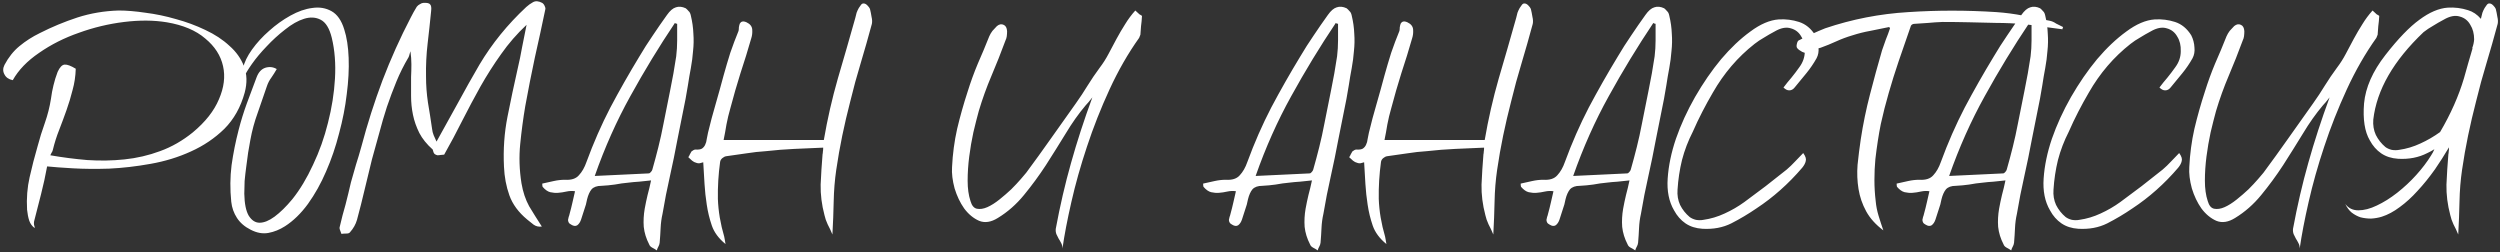 <?xml version="1.0" encoding="UTF-8"?> <svg xmlns="http://www.w3.org/2000/svg" width="991" height="100" viewBox="0 0 991 100" fill="none"><rect x="0" y="0" width="991" height="100" fill="#333333" stroke="none"/><path d="M18.677 65.965C18.004 69.665 17.206 73.322 16.281 76.938C15.356 80.469 14.431 84.085 13.506 87.784C13.422 88.205 13.422 88.667 13.506 89.171C13.674 89.592 13.758 90.012 13.758 90.433C12.749 89.676 12.034 88.709 11.614 87.532C11.194 86.271 10.899 84.799 10.731 83.118C10.479 78.577 10.815 74.289 11.74 70.253C12.665 66.133 13.716 62.055 14.893 58.019C15.734 54.824 16.701 51.713 17.794 48.686C18.887 45.575 19.686 42.422 20.19 39.227C20.443 37.294 20.779 35.486 21.199 33.804C21.62 32.038 22.166 30.273 22.839 28.507C23.68 26.657 24.605 25.69 25.614 25.606C26.623 25.522 28.094 26.069 30.028 27.246C29.944 30.189 29.523 33.005 28.767 35.696C28.094 38.386 27.295 41.035 26.37 43.642C25.445 46.248 24.479 48.855 23.47 51.461C22.461 53.983 21.62 56.632 20.947 59.407C20.863 59.827 20.695 60.206 20.443 60.542C20.274 60.794 20.106 61.13 19.938 61.551C24.731 62.392 29.608 63.022 34.568 63.443C39.613 63.779 44.532 63.695 49.325 63.19C54.201 62.686 58.91 61.593 63.45 59.911C68.075 58.23 72.405 55.749 76.441 52.47C81.401 48.35 84.849 43.978 86.783 39.353C88.8 34.729 89.347 30.357 88.422 26.237C87.497 22.033 85.143 18.375 81.359 15.264C77.66 12.069 72.573 9.925 66.099 8.832C60.97 7.991 55.336 7.949 49.198 8.706C43.06 9.463 37.091 10.892 31.289 12.994C25.488 15.012 20.232 17.66 15.524 20.94C10.815 24.135 7.326 27.75 5.056 31.786C3.458 31.45 2.365 30.693 1.777 29.516C1.104 28.339 1.104 27.078 1.777 25.732C3.374 22.705 5.35 20.225 7.704 18.291C10.143 16.273 12.833 14.55 15.776 13.12C20.569 10.682 25.529 8.622 30.659 6.94C35.871 5.259 41.337 4.334 47.054 4.165C50.165 4.165 53.697 4.46 57.648 5.048C61.684 5.553 65.72 6.394 69.756 7.571C73.792 8.664 77.66 10.093 81.359 11.859C85.143 13.625 88.338 15.727 90.945 18.165C93.635 20.519 95.569 23.252 96.746 26.363C97.923 29.474 98.007 32.921 96.999 36.705C95.401 42.507 92.71 47.299 88.927 51.083C85.143 54.782 80.729 57.767 75.684 60.037C70.723 62.308 65.384 63.947 59.666 64.956C54.033 65.965 48.568 66.596 43.271 66.848C38.058 67.016 33.265 66.974 28.893 66.722C24.52 66.47 21.115 66.217 18.677 65.965ZM96.839 30.399C96.671 29.81 96.502 29.222 96.334 28.633C96.25 28.044 96.25 27.498 96.334 26.994C96.839 24.723 98.016 22.285 99.866 19.678C101.8 16.988 104.07 14.508 106.676 12.237C109.283 9.883 112.1 7.865 115.126 6.183C118.153 4.502 121.054 3.493 123.829 3.157C126.604 2.736 129.126 3.157 131.396 4.418C133.666 5.679 135.348 8.075 136.441 11.607C137.45 14.718 138.039 18.501 138.207 22.958C138.375 27.414 138.123 32.206 137.45 37.336C136.861 42.38 135.852 47.551 134.423 52.849C133.078 58.146 131.354 63.19 129.252 67.983C127.234 72.692 124.838 76.98 122.063 80.847C119.288 84.631 116.262 87.574 112.982 89.676C110.88 91.021 108.694 91.904 106.424 92.325C104.154 92.745 101.8 92.325 99.361 91.063C97.007 89.886 95.199 88.331 93.938 86.397C92.677 84.463 91.92 82.319 91.668 79.965C91.163 75.004 91.205 70.169 91.794 65.461C92.467 60.752 93.391 56.128 94.569 51.587C95.493 47.972 96.587 44.44 97.848 40.993C99.193 37.462 100.496 33.972 101.758 30.525C102.514 28.591 103.649 27.372 105.163 26.867C106.76 26.363 108.274 26.531 109.703 27.372C109.031 28.549 108.316 29.684 107.559 30.777C106.802 31.786 106.214 32.921 105.793 34.182C104.616 37.714 103.397 41.245 102.136 44.777C100.875 48.224 99.908 51.797 99.235 55.497C98.983 57.011 98.689 58.692 98.352 60.542C98.1 62.392 97.848 64.284 97.596 66.217C97.343 68.067 97.133 69.917 96.965 71.767C96.881 73.617 96.839 75.298 96.839 76.812C96.923 80.763 97.511 83.664 98.605 85.514C99.782 87.364 101.211 88.289 102.893 88.289C104.658 88.289 106.634 87.49 108.82 85.892C111.091 84.211 113.445 81.898 115.883 78.956C118.91 75.172 121.643 70.632 124.081 65.335C126.604 60.037 128.579 54.488 130.009 48.686C131.522 42.801 132.447 36.957 132.783 31.155C133.12 25.27 132.699 19.889 131.522 15.012C130.597 11.228 129.126 8.832 127.108 7.823C125.174 6.814 122.988 6.688 120.55 7.445C118.111 8.201 115.589 9.631 112.982 11.733C110.376 13.751 107.938 15.979 105.667 18.417C103.397 20.771 101.463 23.084 99.866 25.354C98.268 27.624 97.259 29.306 96.839 30.399ZM173.04 56.128C175.899 50.999 178.715 45.912 181.49 40.867C184.265 35.738 187.124 30.651 190.066 25.606C195.027 17.282 201.207 9.673 208.606 2.778C209.447 2.021 210.33 1.391 211.255 0.886C212.264 0.298 213.483 0.382 214.912 1.139C215.333 1.391 215.669 1.811 215.921 2.4C216.174 2.904 216.258 3.325 216.174 3.661C214.828 10.135 213.441 16.525 212.012 22.831C210.666 29.138 209.405 35.528 208.228 42.002C207.387 46.963 206.714 52.008 206.21 57.137C205.705 62.181 205.874 67.352 206.714 72.65C207.303 76.097 208.312 79.124 209.741 81.73C211.255 84.253 212.936 86.943 214.786 89.802C213.525 89.97 212.432 89.718 211.507 89.045C210.666 88.373 209.825 87.7 208.985 87.027C205.537 84.169 203.183 80.974 201.922 77.442C200.661 73.911 199.946 70.127 199.778 66.091C199.441 59.281 199.904 52.68 201.165 46.29C202.426 39.9 203.772 33.552 205.201 27.246C205.874 24.387 206.462 21.528 206.967 18.669C207.555 15.727 208.144 12.784 208.732 9.841C204.949 13.372 201.585 17.24 198.643 21.444C195.7 25.564 192.967 29.852 190.445 34.309C188.006 38.681 185.61 43.179 183.256 47.804C180.986 52.344 178.589 56.842 176.067 61.299C175.646 61.299 175.184 61.341 174.68 61.425C174.259 61.509 173.839 61.551 173.418 61.551C172.998 61.467 172.62 61.299 172.283 61.046C171.947 60.71 171.695 60.121 171.526 59.281C169.172 57.179 167.407 54.992 166.229 52.722C165.052 50.368 164.211 47.972 163.707 45.533C163.202 43.095 162.95 40.615 162.95 38.092C162.95 35.57 162.95 33.047 162.95 30.525C163.034 28.843 163.076 27.162 163.076 25.48C163.076 23.798 162.95 22.075 162.698 20.309C162.53 20.73 162.404 21.15 162.32 21.57C162.236 21.991 162.109 22.369 161.941 22.705C160.091 25.816 158.494 29.012 157.149 32.291C155.803 35.57 154.542 38.933 153.365 42.38C152.272 45.744 151.263 49.191 150.338 52.722C149.413 56.17 148.446 59.659 147.437 63.19C146.428 67.226 145.461 71.22 144.536 75.172C143.612 79.124 142.603 83.118 141.51 87.153C141.005 88.919 140.08 90.559 138.735 92.072C138.483 92.409 138.02 92.577 137.348 92.577C136.675 92.577 136.002 92.619 135.33 92.703C135.161 92.282 134.993 91.82 134.825 91.316C134.573 90.727 134.531 90.222 134.699 89.802C135.372 86.859 136.128 83.959 136.969 81.1C137.726 78.157 138.441 75.214 139.113 72.271C139.786 69.833 140.459 67.479 141.131 65.208C141.888 62.854 142.603 60.458 143.275 58.019C145.63 49.107 148.404 40.404 151.599 31.912C154.878 23.336 158.62 15.012 162.824 6.94C163.244 6.183 163.623 5.469 163.959 4.796C164.38 4.039 164.8 3.325 165.22 2.652C165.557 2.232 165.977 1.895 166.482 1.643C166.986 1.307 167.449 1.139 167.869 1.139C169.298 1.054 170.181 1.265 170.518 1.769C170.938 2.19 171.064 3.072 170.896 4.418C170.475 8.706 170.013 12.994 169.509 17.282C169.004 21.57 168.794 25.942 168.878 30.399C168.878 33.762 169.13 37.167 169.635 40.615C170.223 44.062 170.77 47.551 171.274 51.083C171.358 51.924 171.569 52.764 171.905 53.605C172.325 54.446 172.704 55.287 173.04 56.128ZM258.084 71.514C256.403 71.683 254.805 71.851 253.292 72.019C251.862 72.103 250.475 72.229 249.13 72.397C247.28 72.566 245.472 72.818 243.706 73.154C241.941 73.406 240.175 73.574 238.409 73.659C236.644 73.659 235.34 74.121 234.5 75.046C233.743 75.971 233.154 77.274 232.734 78.956C232.482 80.385 232.103 81.772 231.599 83.118C231.178 84.463 230.758 85.766 230.338 87.027C230.001 88.036 229.497 88.793 228.824 89.298C228.151 89.718 227.353 89.634 226.428 89.045C225.923 88.793 225.587 88.499 225.419 88.162C225.251 87.826 225.167 87.49 225.167 87.153C225.251 86.733 225.335 86.355 225.419 86.018C225.587 85.598 225.713 85.178 225.797 84.757C226.218 83.244 226.596 81.73 226.932 80.217C227.269 78.703 227.605 77.232 227.941 75.803C226.848 75.634 225.713 75.677 224.536 75.929C223.443 76.181 222.35 76.349 221.257 76.433C220.248 76.517 219.197 76.433 218.104 76.181C217.095 75.929 216.086 75.214 215.077 74.037C214.993 73.701 214.951 73.28 214.951 72.776C216.464 72.439 217.978 72.103 219.491 71.767C221.005 71.43 222.476 71.262 223.905 71.262C226.428 71.43 228.278 70.842 229.455 69.496C230.716 68.151 231.725 66.385 232.482 64.199C235.256 56.632 238.409 49.443 241.941 42.633C245.556 35.822 249.382 29.096 253.418 22.453C255.099 19.594 256.865 16.82 258.715 14.129C260.565 11.354 262.457 8.622 264.39 5.931C265.568 4.25 266.745 3.241 267.922 2.904C269.099 2.484 270.402 2.61 271.832 3.283C272.252 3.619 272.63 3.997 272.967 4.418C273.387 4.754 273.681 5.343 273.85 6.183C274.438 8.622 274.774 11.018 274.859 13.372C275.027 15.643 274.985 17.913 274.732 20.183C274.564 22.453 274.27 24.723 273.85 26.994C273.429 29.18 273.051 31.408 272.714 33.678C272.126 37.377 271.453 40.993 270.697 44.524C270.024 48.056 269.309 51.629 268.552 55.245C267.628 60.206 266.619 65.124 265.526 70.001C264.432 74.794 263.466 79.712 262.625 84.757C262.204 86.607 261.952 88.499 261.868 90.433C261.784 92.367 261.658 94.3 261.49 96.234C261.406 96.823 261.237 97.327 260.985 97.748C260.733 98.168 260.523 98.673 260.355 99.261C259.766 98.841 259.135 98.462 258.463 98.126C257.874 97.79 257.496 97.369 257.328 96.865C256.15 94.595 255.436 92.282 255.184 89.928C255.015 87.574 255.142 85.178 255.562 82.739C255.898 80.889 256.277 79.082 256.697 77.316C257.201 75.466 257.664 73.532 258.084 71.514ZM268.426 9.463C268.258 9.379 268.09 9.336 267.922 9.336C267.838 9.336 267.712 9.252 267.543 9.084C261.237 18.501 255.352 28.171 249.886 38.092C244.421 47.93 239.713 58.482 235.761 69.749C239.46 69.581 243.034 69.412 246.481 69.244C250.013 69.076 253.544 68.908 257.075 68.74C257.412 68.74 257.706 68.572 257.958 68.235C258.295 67.899 258.505 67.563 258.589 67.226C259.43 64.284 260.228 61.299 260.985 58.272C261.742 55.245 262.415 52.176 263.003 49.065C263.928 44.608 264.811 40.194 265.652 35.822C266.577 31.366 267.375 26.867 268.048 22.327C268.3 20.225 268.426 18.123 268.426 16.021C268.426 13.835 268.426 11.649 268.426 9.463ZM286.838 55.497H326.566C327.996 47.173 329.846 39.059 332.116 31.155C334.47 23.168 336.782 15.138 339.052 7.066C339.221 6.31 339.389 5.637 339.557 5.048C339.809 4.376 340.103 3.745 340.44 3.157C340.692 2.736 340.986 2.316 341.323 1.895C341.659 1.475 342.037 1.307 342.458 1.391C342.878 1.391 343.341 1.643 343.845 2.148C344.35 2.652 344.686 3.114 344.854 3.535C345.106 4.544 345.317 5.595 345.485 6.688C345.737 7.697 345.779 8.622 345.611 9.463C344.181 14.76 342.71 19.931 341.197 24.976C339.683 29.936 338.296 35.023 337.035 40.236C335.857 44.777 334.806 49.275 333.881 53.731C332.957 58.188 332.158 62.728 331.485 67.352C330.897 71.388 330.56 75.55 330.476 79.838C330.392 84.043 330.224 88.415 329.972 92.955C329.383 91.526 328.753 90.18 328.08 88.919C327.491 87.658 327.071 86.439 326.819 85.262C325.726 81.142 325.221 77.106 325.305 73.154C325.473 69.202 325.726 65.208 326.062 61.172C326.146 60.836 326.188 60.5 326.188 60.163C326.272 59.743 326.314 59.197 326.314 58.524C322.362 58.692 318.537 58.86 314.837 59.028C311.138 59.197 307.438 59.491 303.738 59.911C301.048 60.079 298.399 60.374 295.793 60.794C293.186 61.13 290.538 61.509 287.847 61.929C287.343 62.013 286.838 62.266 286.334 62.686C285.829 63.106 285.535 63.611 285.451 64.199C284.778 69.076 284.484 73.953 284.568 78.829C284.736 83.706 285.577 88.709 287.09 93.838C287.174 94.258 287.259 94.721 287.343 95.225C287.427 95.73 287.511 96.234 287.595 96.739C284.904 94.553 283.097 92.114 282.172 89.424C281.247 86.733 280.574 83.959 280.154 81.1C279.733 78.409 279.439 75.677 279.271 72.902C279.103 70.127 278.934 67.268 278.766 64.326C278.346 64.41 277.883 64.536 277.379 64.704C276.959 64.788 276.538 64.746 276.118 64.578C275.445 64.41 274.857 64.115 274.352 63.695C273.848 63.19 273.343 62.728 272.839 62.308C273.091 61.971 273.301 61.593 273.469 61.172C273.721 60.752 273.932 60.374 274.1 60.037C274.352 59.869 274.604 59.701 274.857 59.533C275.109 59.365 275.403 59.281 275.739 59.281C276.832 59.365 277.673 59.239 278.262 58.902C278.85 58.482 279.271 57.977 279.523 57.389C279.859 56.716 280.07 55.959 280.154 55.119C280.322 54.278 280.49 53.437 280.658 52.596C281.583 48.728 282.592 44.945 283.685 41.245C284.778 37.462 285.829 33.678 286.838 29.894C287.679 26.867 288.562 23.883 289.487 20.94C290.496 17.997 291.589 15.096 292.766 12.237C292.85 11.817 292.892 11.354 292.892 10.85C292.976 10.261 293.102 9.757 293.27 9.336C293.523 8.916 293.817 8.664 294.153 8.58C294.574 8.412 295.162 8.496 295.919 8.832C297.348 9.505 298.105 10.472 298.189 11.733C298.273 12.994 298.147 14.129 297.811 15.138C296.465 19.847 295.036 24.471 293.523 29.012C292.093 33.552 290.748 38.218 289.487 43.011C288.898 45.029 288.394 47.131 287.973 49.317C287.637 51.419 287.259 53.479 286.838 55.497ZM450.038 4.165C450.71 4.838 451.257 5.343 451.677 5.679C452.182 5.931 452.518 6.141 452.686 6.31C452.602 7.823 452.476 9.168 452.308 10.345C452.224 11.438 452.14 12.574 452.055 13.751C451.887 14.255 451.719 14.676 451.551 15.012C447.179 21.15 443.269 27.96 439.822 35.444C436.374 42.927 433.389 50.494 430.867 58.146C428.345 65.713 426.285 73.028 424.687 80.091C423.09 87.07 421.912 93.207 421.156 98.504C421.156 97.664 420.988 96.949 420.651 96.36C420.315 95.688 419.979 95.099 419.642 94.595C419.306 94.006 419.012 93.418 418.759 92.829C418.507 92.156 418.423 91.442 418.507 90.685C420.189 81.604 422.207 72.902 424.561 64.578C426.915 56.17 429.732 47.509 433.011 38.597C432.338 39.438 431.834 40.068 431.498 40.489C431.161 40.909 430.783 41.329 430.363 41.75C427.588 45.029 424.939 48.77 422.417 52.975C419.894 57.094 417.288 61.257 414.597 65.461C411.907 69.581 409.006 73.532 405.895 77.316C402.868 81.016 399.421 84.043 395.553 86.397C392.862 88.078 390.382 88.457 388.112 87.532C385.842 86.523 383.866 84.883 382.184 82.613C380.587 80.343 379.325 77.694 378.4 74.668C377.56 71.556 377.223 68.74 377.391 66.217C377.644 61.004 378.316 55.959 379.409 51.083C380.587 46.122 381.974 41.203 383.571 36.327C384.749 32.543 386.094 28.843 387.607 25.228C389.205 21.612 390.718 17.997 392.148 14.381C392.484 13.625 392.904 12.91 393.409 12.237C393.997 11.565 394.586 10.934 395.175 10.345C396.1 9.589 396.982 9.421 397.823 9.841C398.664 10.177 399.126 11.018 399.211 12.363C399.211 13.036 399.168 13.709 399.084 14.381C399 14.97 398.832 15.516 398.58 16.021C396.814 20.814 394.964 25.48 393.031 30.02C391.097 34.561 389.415 39.227 387.986 44.02C387.313 46.458 386.598 49.275 385.842 52.47C385.169 55.581 384.622 58.776 384.202 62.055C383.782 65.335 383.571 68.53 383.571 71.641C383.571 74.752 383.95 77.442 384.707 79.712C385.211 81.478 386.052 82.487 387.229 82.739C388.49 82.992 389.878 82.781 391.391 82.109C392.904 81.436 394.502 80.427 396.184 79.082C397.865 77.737 399.421 76.391 400.85 75.046C402.279 73.617 403.541 72.271 404.634 71.01C405.727 69.749 406.441 68.908 406.778 68.487C410.141 63.947 413.42 59.407 416.615 54.866C419.894 50.242 423.174 45.617 426.453 40.993C428.134 38.639 429.69 36.285 431.119 33.93C432.633 31.492 434.23 29.138 435.912 26.867C437.257 25.102 438.434 23.252 439.443 21.318C440.536 19.3 441.587 17.324 442.596 15.39C443.689 13.372 444.825 11.438 446.002 9.589C447.179 7.655 448.524 5.847 450.038 4.165ZM520.058 71.514C518.376 71.683 516.779 71.851 515.265 72.019C513.836 72.103 512.448 72.229 511.103 72.397C509.253 72.566 507.446 72.818 505.68 73.154C503.914 73.406 502.148 73.574 500.383 73.659C498.617 73.659 497.314 74.121 496.473 75.046C495.716 75.971 495.128 77.274 494.707 78.956C494.455 80.385 494.077 81.772 493.572 83.118C493.152 84.463 492.731 85.766 492.311 87.027C491.975 88.036 491.47 88.793 490.797 89.298C490.125 89.718 489.326 89.634 488.401 89.045C487.897 88.793 487.56 88.499 487.392 88.162C487.224 87.826 487.14 87.49 487.14 87.153C487.224 86.733 487.308 86.355 487.392 86.018C487.56 85.598 487.686 85.178 487.771 84.757C488.191 83.244 488.569 81.73 488.906 80.217C489.242 78.703 489.578 77.232 489.915 75.803C488.822 75.634 487.686 75.677 486.509 75.929C485.416 76.181 484.323 76.349 483.23 76.433C482.221 76.517 481.17 76.433 480.077 76.181C479.068 75.929 478.059 75.214 477.05 74.037C476.966 73.701 476.924 73.28 476.924 72.776C478.438 72.439 479.951 72.103 481.464 71.767C482.978 71.43 484.449 71.262 485.879 71.262C488.401 71.43 490.251 70.842 491.428 69.496C492.689 68.151 493.698 66.385 494.455 64.199C497.23 56.632 500.383 49.443 503.914 42.633C507.53 35.822 511.355 29.096 515.391 22.453C517.073 19.594 518.839 16.82 520.688 14.129C522.538 11.354 524.43 8.622 526.364 5.931C527.541 4.25 528.718 3.241 529.895 2.904C531.072 2.484 532.376 2.61 533.805 3.283C534.225 3.619 534.604 3.997 534.94 4.418C535.36 4.754 535.655 5.343 535.823 6.183C536.411 8.622 536.748 11.018 536.832 13.372C537 15.643 536.958 17.913 536.706 20.183C536.538 22.453 536.243 24.723 535.823 26.994C535.402 29.18 535.024 31.408 534.688 33.678C534.099 37.377 533.427 40.993 532.67 44.524C531.997 48.056 531.283 51.629 530.526 55.245C529.601 60.206 528.592 65.124 527.499 70.001C526.406 74.794 525.439 79.712 524.598 84.757C524.178 86.607 523.925 88.499 523.841 90.433C523.757 92.367 523.631 94.3 523.463 96.234C523.379 96.823 523.211 97.327 522.958 97.748C522.706 98.168 522.496 98.673 522.328 99.261C521.739 98.841 521.109 98.462 520.436 98.126C519.847 97.79 519.469 97.369 519.301 96.865C518.124 94.595 517.409 92.282 517.157 89.928C516.989 87.574 517.115 85.178 517.535 82.739C517.872 80.889 518.25 79.082 518.67 77.316C519.175 75.466 519.637 73.532 520.058 71.514ZM530.4 9.463C530.232 9.379 530.063 9.336 529.895 9.336C529.811 9.336 529.685 9.252 529.517 9.084C523.211 18.501 517.325 28.171 511.86 38.092C506.395 47.93 501.686 58.482 497.734 69.749C501.434 69.581 505.007 69.412 508.455 69.244C511.986 69.076 515.517 68.908 519.049 68.74C519.385 68.74 519.679 68.572 519.932 68.235C520.268 67.899 520.478 67.563 520.562 67.226C521.403 64.284 522.202 61.299 522.958 58.272C523.715 55.245 524.388 52.176 524.976 49.065C525.901 44.608 526.784 40.194 527.625 35.822C528.55 31.366 529.349 26.867 530.021 22.327C530.274 20.225 530.4 18.123 530.4 16.021C530.4 13.835 530.4 11.649 530.4 9.463ZM548.812 55.497H588.54C589.969 47.173 591.819 39.059 594.089 31.155C596.443 23.168 598.756 15.138 601.026 7.066C601.194 6.31 601.362 5.637 601.53 5.048C601.783 4.376 602.077 3.745 602.413 3.157C602.665 2.736 602.96 2.316 603.296 1.895C603.632 1.475 604.011 1.307 604.431 1.391C604.852 1.391 605.314 1.643 605.818 2.148C606.323 2.652 606.659 3.114 606.827 3.535C607.08 4.544 607.29 5.595 607.458 6.688C607.71 7.697 607.752 8.622 607.584 9.463C606.155 14.76 604.683 19.931 603.17 24.976C601.656 29.936 600.269 35.023 599.008 40.236C597.831 44.777 596.78 49.275 595.855 53.731C594.93 58.188 594.131 62.728 593.459 67.352C592.87 71.388 592.534 75.55 592.45 79.838C592.366 84.043 592.197 88.415 591.945 92.955C591.357 91.526 590.726 90.18 590.053 88.919C589.465 87.658 589.044 86.439 588.792 85.262C587.699 81.142 587.195 77.106 587.279 73.154C587.447 69.202 587.699 65.208 588.035 61.172C588.119 60.836 588.161 60.5 588.161 60.163C588.246 59.743 588.288 59.197 588.288 58.524C584.336 58.692 580.51 58.86 576.811 59.028C573.111 59.197 569.411 59.491 565.712 59.911C563.021 60.079 560.373 60.374 557.766 60.794C555.16 61.13 552.511 61.509 549.82 61.929C549.316 62.013 548.812 62.266 548.307 62.686C547.803 63.106 547.508 63.611 547.424 64.199C546.752 69.076 546.457 73.953 546.541 78.829C546.709 83.706 547.55 88.709 549.064 93.838C549.148 94.258 549.232 94.721 549.316 95.225C549.4 95.73 549.484 96.234 549.568 96.739C546.878 94.553 545.07 92.114 544.145 89.424C543.22 86.733 542.547 83.959 542.127 81.1C541.707 78.409 541.412 75.677 541.244 72.902C541.076 70.127 540.908 67.268 540.74 64.326C540.319 64.41 539.857 64.536 539.352 64.704C538.932 64.788 538.512 64.746 538.091 64.578C537.419 64.41 536.83 64.115 536.325 63.695C535.821 63.19 535.316 62.728 534.812 62.308C535.064 61.971 535.274 61.593 535.443 61.172C535.695 60.752 535.905 60.374 536.073 60.037C536.325 59.869 536.578 59.701 536.83 59.533C537.082 59.365 537.376 59.281 537.713 59.281C538.806 59.365 539.647 59.239 540.235 58.902C540.824 58.482 541.244 57.977 541.496 57.389C541.833 56.716 542.043 55.959 542.127 55.119C542.295 54.278 542.463 53.437 542.632 52.596C543.556 48.728 544.565 44.945 545.658 41.245C546.752 37.462 547.803 33.678 548.812 29.894C549.652 26.867 550.535 23.883 551.46 20.94C552.469 17.997 553.562 15.096 554.739 12.237C554.823 11.817 554.865 11.354 554.865 10.85C554.949 10.261 555.076 9.757 555.244 9.336C555.496 8.916 555.79 8.664 556.127 8.58C556.547 8.412 557.136 8.496 557.892 8.832C559.322 9.505 560.078 10.472 560.162 11.733C560.247 12.994 560.12 14.129 559.784 15.138C558.439 19.847 557.009 24.471 555.496 29.012C554.067 33.552 552.721 38.218 551.46 43.011C550.871 45.029 550.367 47.131 549.947 49.317C549.61 51.419 549.232 53.479 548.812 55.497ZM645.933 71.514C644.251 71.683 642.654 71.851 641.14 72.019C639.711 72.103 638.324 72.229 636.978 72.397C635.129 72.566 633.321 72.818 631.555 73.154C629.789 73.406 628.024 73.574 626.258 73.659C624.492 73.659 623.189 74.121 622.348 75.046C621.592 75.971 621.003 77.274 620.583 78.956C620.33 80.385 619.952 81.772 619.447 83.118C619.027 84.463 618.607 85.766 618.186 87.027C617.85 88.036 617.345 88.793 616.673 89.298C616 89.718 615.201 89.634 614.277 89.045C613.772 88.793 613.436 88.499 613.268 88.162C613.099 87.826 613.015 87.49 613.015 87.153C613.099 86.733 613.183 86.355 613.268 86.018C613.436 85.598 613.562 85.178 613.646 84.757C614.066 83.244 614.445 81.73 614.781 80.217C615.117 78.703 615.454 77.232 615.79 75.803C614.697 75.634 613.562 75.677 612.385 75.929C611.292 76.181 610.199 76.349 609.106 76.433C608.097 76.517 607.046 76.433 605.952 76.181C604.943 75.929 603.935 75.214 602.926 74.037C602.841 73.701 602.799 73.28 602.799 72.776C604.313 72.439 605.826 72.103 607.34 71.767C608.853 71.43 610.325 71.262 611.754 71.262C614.277 71.43 616.126 70.842 617.303 69.496C618.565 68.151 619.574 66.385 620.33 64.199C623.105 56.632 626.258 49.443 629.789 42.633C633.405 35.822 637.231 29.096 641.267 22.453C642.948 19.594 644.714 16.82 646.564 14.129C648.413 11.354 650.305 8.622 652.239 5.931C653.416 4.25 654.593 3.241 655.771 2.904C656.948 2.484 658.251 2.61 659.68 3.283C660.101 3.619 660.479 3.997 660.815 4.418C661.236 4.754 661.53 5.343 661.698 6.183C662.287 8.622 662.623 11.018 662.707 13.372C662.875 15.643 662.833 17.913 662.581 20.183C662.413 22.453 662.119 24.723 661.698 26.994C661.278 29.18 660.899 31.408 660.563 33.678C659.975 37.377 659.302 40.993 658.545 44.524C657.873 48.056 657.158 51.629 656.401 55.245C655.476 60.206 654.467 65.124 653.374 70.001C652.281 74.794 651.314 79.712 650.473 84.757C650.053 86.607 649.801 88.499 649.717 90.433C649.633 92.367 649.506 94.3 649.338 96.234C649.254 96.823 649.086 97.327 648.834 97.748C648.582 98.168 648.371 98.673 648.203 99.261C647.615 98.841 646.984 98.462 646.311 98.126C645.723 97.79 645.344 97.369 645.176 96.865C643.999 94.595 643.284 92.282 643.032 89.928C642.864 87.574 642.99 85.178 643.411 82.739C643.747 80.889 644.125 79.082 644.546 77.316C645.05 75.466 645.513 73.532 645.933 71.514ZM656.275 9.463C656.107 9.379 655.939 9.336 655.771 9.336C655.686 9.336 655.56 9.252 655.392 9.084C649.086 18.501 643.2 28.171 637.735 38.092C632.27 47.93 627.561 58.482 623.61 69.749C627.309 69.581 630.883 69.412 634.33 69.244C637.861 69.076 641.393 68.908 644.924 68.74C645.26 68.74 645.555 68.572 645.807 68.235C646.143 67.899 646.353 67.563 646.438 67.226C647.278 64.284 648.077 61.299 648.834 58.272C649.591 55.245 650.263 52.176 650.852 49.065C651.777 44.608 652.66 40.194 653.5 35.822C654.425 31.366 655.224 26.867 655.897 22.327C656.149 20.225 656.275 18.123 656.275 16.021C656.275 13.835 656.275 11.649 656.275 9.463ZM714.793 60.668C715.718 61.929 716.055 62.98 715.802 63.821C715.634 64.662 715.172 65.545 714.415 66.47C708.95 72.86 702.896 78.241 696.254 82.613C693.058 84.799 689.737 86.775 686.29 88.541C682.927 90.222 679.101 90.937 674.813 90.685C672.206 90.517 669.978 89.802 668.128 88.541C666.279 87.28 664.765 85.556 663.588 83.37C661.57 79.923 660.729 75.719 661.066 70.758C661.402 65.713 662.495 60.458 664.345 54.992C666.279 49.443 668.801 43.936 671.912 38.471C675.107 32.921 678.554 27.918 682.254 23.462C686.038 19.006 689.905 15.348 693.857 12.489C697.809 9.547 701.551 7.949 705.082 7.697C707.857 7.529 710.547 7.865 713.154 8.706C715.76 9.547 717.904 11.312 719.586 14.003C720.343 15.516 720.763 17.114 720.847 18.796C721.015 20.393 720.763 21.823 720.091 23.084C718.913 25.186 717.568 27.162 716.055 29.012C714.541 30.861 712.986 32.753 711.388 34.687C710.8 35.444 710.085 35.822 709.244 35.822C708.487 35.822 707.731 35.444 706.974 34.687C707.983 33.342 709.034 32.038 710.127 30.777C711.22 29.432 712.271 28.044 713.28 26.615C714.709 24.681 715.424 22.579 715.424 20.309C715.508 18.039 715.046 16.105 714.037 14.508C713.112 12.826 711.724 11.733 709.875 11.228C708.025 10.64 705.881 11.06 703.442 12.489C702.013 13.246 700.626 14.045 699.28 14.886C697.935 15.643 696.674 16.483 695.497 17.408C688.854 22.621 683.347 29.053 678.975 36.705C677.546 39.143 676.158 41.666 674.813 44.272C673.468 46.879 672.206 49.527 671.029 52.218C669.179 55.833 667.75 59.575 666.741 63.443C665.816 67.226 665.228 71.136 664.975 75.172C664.807 77.358 665.144 79.376 665.984 81.226C666.909 83.076 668.17 84.673 669.768 86.018C670.441 86.523 671.281 86.901 672.29 87.153C673.299 87.322 674.266 87.322 675.191 87.153C678.134 86.733 680.951 85.892 683.641 84.631C686.416 83.37 689.023 81.856 691.461 80.091C694.32 77.989 697.136 75.887 699.911 73.785C702.686 71.599 705.46 69.412 708.235 67.226C709.412 66.217 710.505 65.166 711.514 64.073C712.607 62.98 713.7 61.845 714.793 60.668ZM817.56 11.607C815.037 11.27 812.473 10.934 809.866 10.598C807.344 10.177 804.864 9.841 802.425 9.589C800.576 9.421 798.684 9.294 796.75 9.21C794.9 9.126 793.092 9.084 791.327 9.084C787.795 9 784.222 8.916 780.606 8.832C777.075 8.748 773.543 8.706 770.012 8.706C767.91 8.79 766.018 8.916 764.337 9.084C762.655 9.168 760.763 9.294 758.661 9.463C758.409 9.463 758.115 9.589 757.778 9.841C757.526 10.093 757.4 10.303 757.4 10.472C755.718 15.432 754.121 20.057 752.607 24.345C751.178 28.549 749.875 32.711 748.697 36.831C747.52 40.867 746.469 44.987 745.544 49.191C744.704 53.395 743.989 58.019 743.4 63.064C743.148 65.755 743.022 68.53 743.022 71.388C743.022 74.163 743.19 76.938 743.526 79.712C743.695 81.646 744.073 83.58 744.662 85.514C745.25 87.448 745.881 89.382 746.553 91.316C743.526 89.045 741.256 86.523 739.743 83.748C738.229 80.974 737.22 78.031 736.716 74.92C736.211 71.809 736.085 68.614 736.338 65.335C736.674 62.055 737.094 58.692 737.599 55.245C738.524 49.191 739.743 43.263 741.256 37.462C742.77 31.576 744.367 25.732 746.049 19.931C746.553 18.501 747.058 17.072 747.562 15.643C748.151 14.213 748.697 12.742 749.202 11.228C749.202 11.06 749.076 10.892 748.824 10.724C746.301 11.228 743.821 11.733 741.382 12.237C739.028 12.658 736.674 13.246 734.32 14.003C732.049 14.676 729.905 15.474 727.887 16.399C725.869 17.324 723.809 18.165 721.707 18.922C720.698 19.258 719.689 19.468 718.681 19.552C717.672 19.636 716.789 20.099 716.032 20.94C715.864 21.108 715.317 20.982 714.392 20.561C713.467 20.057 712.837 19.594 712.501 19.174C712.164 18.838 712.08 18.291 712.248 17.534C712.416 16.694 712.669 16.189 713.005 16.021C716.621 14.171 720.11 12.574 723.473 11.228C734.151 7.613 745.166 5.469 756.517 4.796C767.952 4.039 779.555 4.039 791.327 4.796C794.942 5.048 798.473 5.511 801.921 6.183C805.368 6.856 808.857 7.529 812.389 8.201C813.314 8.37 814.197 8.748 815.037 9.336C815.962 9.841 816.887 10.303 817.812 10.724C817.644 11.06 817.56 11.354 817.56 11.607ZM794.963 71.514C793.282 71.683 791.684 71.851 790.171 72.019C788.741 72.103 787.354 72.229 786.009 72.397C784.159 72.566 782.351 72.818 780.586 73.154C778.82 73.406 777.054 73.574 775.288 73.659C773.523 73.659 772.219 74.121 771.379 75.046C770.622 75.971 770.033 77.274 769.613 78.956C769.361 80.385 768.982 81.772 768.478 83.118C768.057 84.463 767.637 85.766 767.217 87.027C766.88 88.036 766.376 88.793 765.703 89.298C765.031 89.718 764.232 89.634 763.307 89.045C762.802 88.793 762.466 88.499 762.298 88.162C762.13 87.826 762.046 87.49 762.046 87.153C762.13 86.733 762.214 86.355 762.298 86.018C762.466 85.598 762.592 85.178 762.676 84.757C763.097 83.244 763.475 81.73 763.811 80.217C764.148 78.703 764.484 77.232 764.82 75.803C763.727 75.634 762.592 75.677 761.415 75.929C760.322 76.181 759.229 76.349 758.136 76.433C757.127 76.517 756.076 76.433 754.983 76.181C753.974 75.929 752.965 75.214 751.956 74.037C751.872 73.701 751.83 73.28 751.83 72.776C753.343 72.439 754.857 72.103 756.37 71.767C757.884 71.43 759.355 71.262 760.784 71.262C763.307 71.43 765.157 70.842 766.334 69.496C767.595 68.151 768.604 66.385 769.361 64.199C772.135 56.632 775.288 49.443 778.82 42.633C782.435 35.822 786.261 29.096 790.297 22.453C791.979 19.594 793.744 16.82 795.594 14.129C797.444 11.354 799.336 8.622 801.27 5.931C802.447 4.25 803.624 3.241 804.801 2.904C805.978 2.484 807.281 2.61 808.711 3.283C809.131 3.619 809.509 3.997 809.846 4.418C810.266 4.754 810.56 5.343 810.729 6.183C811.317 8.622 811.654 11.018 811.738 13.372C811.906 15.643 811.864 17.913 811.611 20.183C811.443 22.453 811.149 24.723 810.729 26.994C810.308 29.18 809.93 31.408 809.594 33.678C809.005 37.377 808.332 40.993 807.576 44.524C806.903 48.056 806.188 51.629 805.432 55.245C804.507 60.206 803.498 65.124 802.405 70.001C801.312 74.794 800.345 79.712 799.504 84.757C799.083 86.607 798.831 88.499 798.747 90.433C798.663 92.367 798.537 94.3 798.369 96.234C798.285 96.823 798.116 97.327 797.864 97.748C797.612 98.168 797.402 98.673 797.234 99.261C796.645 98.841 796.014 98.462 795.342 98.126C794.753 97.79 794.375 97.369 794.207 96.865C793.03 94.595 792.315 92.282 792.063 89.928C791.894 87.574 792.021 85.178 792.441 82.739C792.777 80.889 793.156 79.082 793.576 77.316C794.081 75.466 794.543 73.532 794.963 71.514ZM805.305 9.463C805.137 9.379 804.969 9.336 804.801 9.336C804.717 9.336 804.591 9.252 804.423 9.084C798.116 18.501 792.231 28.171 786.766 38.092C781.3 47.93 776.592 58.482 772.64 69.749C776.339 69.581 779.913 69.412 783.36 69.244C786.892 69.076 790.423 68.908 793.954 68.74C794.291 68.74 794.585 68.572 794.837 68.235C795.174 67.899 795.384 67.563 795.468 67.226C796.309 64.284 797.107 61.299 797.864 58.272C798.621 55.245 799.294 52.176 799.882 49.065C800.807 44.608 801.69 40.194 802.531 35.822C803.456 31.366 804.254 26.867 804.927 22.327C805.179 20.225 805.305 18.123 805.305 16.021C805.305 13.835 805.305 11.649 805.305 9.463ZM863.824 60.668C864.749 61.929 865.085 62.98 864.833 63.821C864.665 64.662 864.202 65.545 863.445 66.47C857.98 72.86 851.926 78.241 845.284 82.613C842.089 84.799 838.768 86.775 835.32 88.541C831.957 90.222 828.131 90.937 823.843 90.685C821.237 90.517 819.009 89.802 817.159 88.541C815.309 87.28 813.796 85.556 812.618 83.37C810.6 79.923 809.76 75.719 810.096 70.758C810.432 65.713 811.525 60.458 813.375 54.992C815.309 49.443 817.831 43.936 820.942 38.471C824.138 32.921 827.585 27.918 831.284 23.462C835.068 19.006 838.936 15.348 842.888 12.489C846.839 9.547 850.581 7.949 854.112 7.697C856.887 7.529 859.578 7.865 862.184 8.706C864.791 9.547 866.935 11.312 868.616 14.003C869.373 15.516 869.794 17.114 869.878 18.796C870.046 20.393 869.794 21.823 869.121 23.084C867.944 25.186 866.599 27.162 865.085 29.012C863.572 30.861 862.016 32.753 860.419 34.687C859.83 35.444 859.115 35.822 858.274 35.822C857.518 35.822 856.761 35.444 856.004 34.687C857.013 33.342 858.064 32.038 859.157 30.777C860.25 29.432 861.301 28.044 862.31 26.615C863.74 24.681 864.454 22.579 864.454 20.309C864.539 18.039 864.076 16.105 863.067 14.508C862.142 12.826 860.755 11.733 858.905 11.228C857.055 10.64 854.911 11.06 852.473 12.489C851.044 13.246 849.656 14.045 848.311 14.886C846.966 15.643 845.704 16.483 844.527 17.408C837.885 22.621 832.377 29.053 828.005 36.705C826.576 39.143 825.189 41.666 823.843 44.272C822.498 46.879 821.237 49.527 820.06 52.218C818.21 55.833 816.78 59.575 815.771 63.443C814.847 67.226 814.258 71.136 814.006 75.172C813.838 77.358 814.174 79.376 815.015 81.226C815.94 83.076 817.201 84.673 818.798 86.018C819.471 86.523 820.312 86.901 821.321 87.153C822.33 87.322 823.297 87.322 824.222 87.153C827.164 86.733 829.981 85.892 832.672 84.631C835.446 83.37 838.053 81.856 840.491 80.091C843.35 77.989 846.167 75.887 848.941 73.785C851.716 71.599 854.491 69.412 857.266 67.226C858.443 66.217 859.536 65.166 860.545 64.073C861.638 62.98 862.731 61.845 863.824 60.668ZM940.483 4.165C941.156 4.838 941.702 5.343 942.123 5.679C942.627 5.931 942.964 6.141 943.132 6.31C943.048 7.823 942.922 9.168 942.753 10.345C942.669 11.438 942.585 12.574 942.501 13.751C942.333 14.255 942.165 14.676 941.997 15.012C937.624 21.15 933.715 27.96 930.267 35.444C926.82 42.927 923.835 50.494 921.313 58.146C918.79 65.713 916.73 73.028 915.133 80.091C913.535 87.07 912.358 93.207 911.601 98.504C911.601 97.664 911.433 96.949 911.097 96.36C910.761 95.688 910.424 95.099 910.088 94.595C909.752 94.006 909.457 93.418 909.205 92.829C908.953 92.156 908.869 91.442 908.953 90.685C910.634 81.604 912.652 72.902 915.007 64.578C917.361 56.17 920.178 47.509 923.457 38.597C922.784 39.438 922.28 40.068 921.943 40.489C921.607 40.909 921.229 41.329 920.808 41.75C918.034 45.029 915.385 48.77 912.863 52.975C910.34 57.094 907.734 61.257 905.043 65.461C902.352 69.581 899.452 73.532 896.341 77.316C893.314 81.016 889.866 84.043 885.999 86.397C883.308 88.078 880.828 88.457 878.557 87.532C876.287 86.523 874.311 84.883 872.63 82.613C871.032 80.343 869.771 77.694 868.846 74.668C868.005 71.556 867.669 68.74 867.837 66.217C868.089 61.004 868.762 55.959 869.855 51.083C871.032 46.122 872.42 41.203 874.017 36.327C875.194 32.543 876.54 28.843 878.053 25.228C879.651 21.612 881.164 17.997 882.593 14.381C882.93 13.625 883.35 12.91 883.855 12.237C884.443 11.565 885.032 10.934 885.62 10.345C886.545 9.589 887.428 9.421 888.269 9.841C889.11 10.177 889.572 11.018 889.656 12.363C889.656 13.036 889.614 13.709 889.53 14.381C889.446 14.97 889.278 15.516 889.026 16.021C887.26 20.814 885.41 25.48 883.476 30.02C881.542 34.561 879.861 39.227 878.431 44.02C877.759 46.458 877.044 49.275 876.287 52.47C875.615 55.581 875.068 58.776 874.648 62.055C874.227 65.335 874.017 68.53 874.017 71.641C874.017 74.752 874.395 77.442 875.152 79.712C875.657 81.478 876.498 82.487 877.675 82.739C878.936 82.992 880.323 82.781 881.837 82.109C883.35 81.436 884.948 80.427 886.629 79.082C888.311 77.737 889.866 76.391 891.296 75.046C892.725 73.617 893.986 72.271 895.079 71.01C896.172 69.749 896.887 68.908 897.224 68.487C900.587 63.947 903.866 59.407 907.061 54.866C910.34 50.242 913.619 45.617 916.898 40.993C918.58 38.639 920.136 36.285 921.565 33.93C923.078 31.492 924.676 29.138 926.358 26.867C927.703 25.102 928.88 23.252 929.889 21.318C930.982 19.3 932.033 17.324 933.042 15.39C934.135 13.372 935.27 11.438 936.447 9.589C937.624 7.655 938.97 5.847 940.483 4.165ZM964.983 59.154C964.058 59.743 963.133 60.248 962.209 60.668C958.761 62.434 954.894 63.19 950.605 62.938C947.999 62.77 945.771 62.055 943.921 60.794C942.071 59.533 940.558 57.809 939.381 55.623C937.363 52.176 936.606 47.299 937.11 40.993C937.699 34.687 940.516 28.297 945.561 21.823C950.605 15.348 955.104 10.682 959.056 7.823C963.007 4.88 966.749 3.283 970.28 3.03C973.055 2.862 975.746 3.199 978.352 4.039C980.286 4.628 981.968 5.763 983.397 7.445C983.481 7.361 983.523 7.234 983.523 7.066C983.691 6.31 983.859 5.637 984.028 5.048C984.28 4.376 984.574 3.745 984.91 3.157C985.163 2.736 985.457 2.316 985.793 1.895C986.13 1.475 986.508 1.307 986.928 1.391C987.349 1.391 987.811 1.643 988.316 2.148C988.82 2.652 989.157 3.114 989.325 3.535C989.577 4.544 989.787 5.595 989.955 6.688C990.208 7.697 990.25 8.622 990.081 9.463C988.652 14.76 987.181 19.931 985.667 24.976C984.154 29.936 982.766 35.023 981.505 40.236C980.328 44.777 979.277 49.275 978.352 53.731C977.427 58.188 976.629 62.728 975.956 67.352C975.367 71.388 975.031 75.55 974.947 79.838C974.863 84.043 974.695 88.415 974.442 92.955C973.854 91.526 973.223 90.18 972.551 88.919C971.962 87.658 971.542 86.439 971.289 85.262C970.196 81.142 969.692 77.106 969.776 73.154C969.944 69.202 970.196 65.208 970.533 61.172C970.617 60.836 970.659 60.5 970.659 60.163C970.743 59.743 970.785 59.197 970.785 58.524V58.398C968.935 61.509 967.085 64.41 965.236 67.1C962.965 70.295 960.653 73.154 958.299 75.677C956.029 78.199 953.674 80.343 951.236 82.109C948.882 83.874 946.527 85.136 944.173 85.892C942.828 86.313 941.399 86.565 939.885 86.649C938.456 86.649 937.068 86.481 935.723 86.145C934.462 85.724 933.285 85.094 932.192 84.253C931.183 83.412 930.342 82.277 929.669 80.847C930.93 82.529 932.654 83.37 934.84 83.37C937.11 83.37 939.549 82.739 942.155 81.478C944.846 80.217 947.536 78.535 950.227 76.433C953.002 74.247 955.524 71.893 957.794 69.37C960.149 66.764 962.125 64.157 963.722 61.551C964.227 60.794 964.647 59.995 964.983 59.154ZM967.253 52.344C971.458 45.197 974.611 38.092 976.713 31.029C977.806 27.078 978.941 23.126 980.118 19.174L979.992 19.048C980.412 17.955 980.664 16.82 980.748 15.643C980.748 13.372 980.244 11.438 979.235 9.841C978.31 8.159 976.923 7.066 975.073 6.562C973.223 5.973 971.079 6.394 968.641 7.823C967.211 8.58 965.824 9.379 964.479 10.219C963.133 10.976 961.872 11.817 960.695 12.742C948.756 24.093 942.113 35.654 940.768 47.425C940.6 49.611 940.936 51.629 941.777 53.479C942.702 55.329 943.963 56.926 945.561 58.272C946.233 58.776 947.074 59.154 948.083 59.407C949.092 59.575 950.059 59.575 950.984 59.407C953.927 58.986 956.743 58.146 959.434 56.884C962.209 55.623 964.815 54.11 967.253 52.344Z" fill="white"></path></svg> 